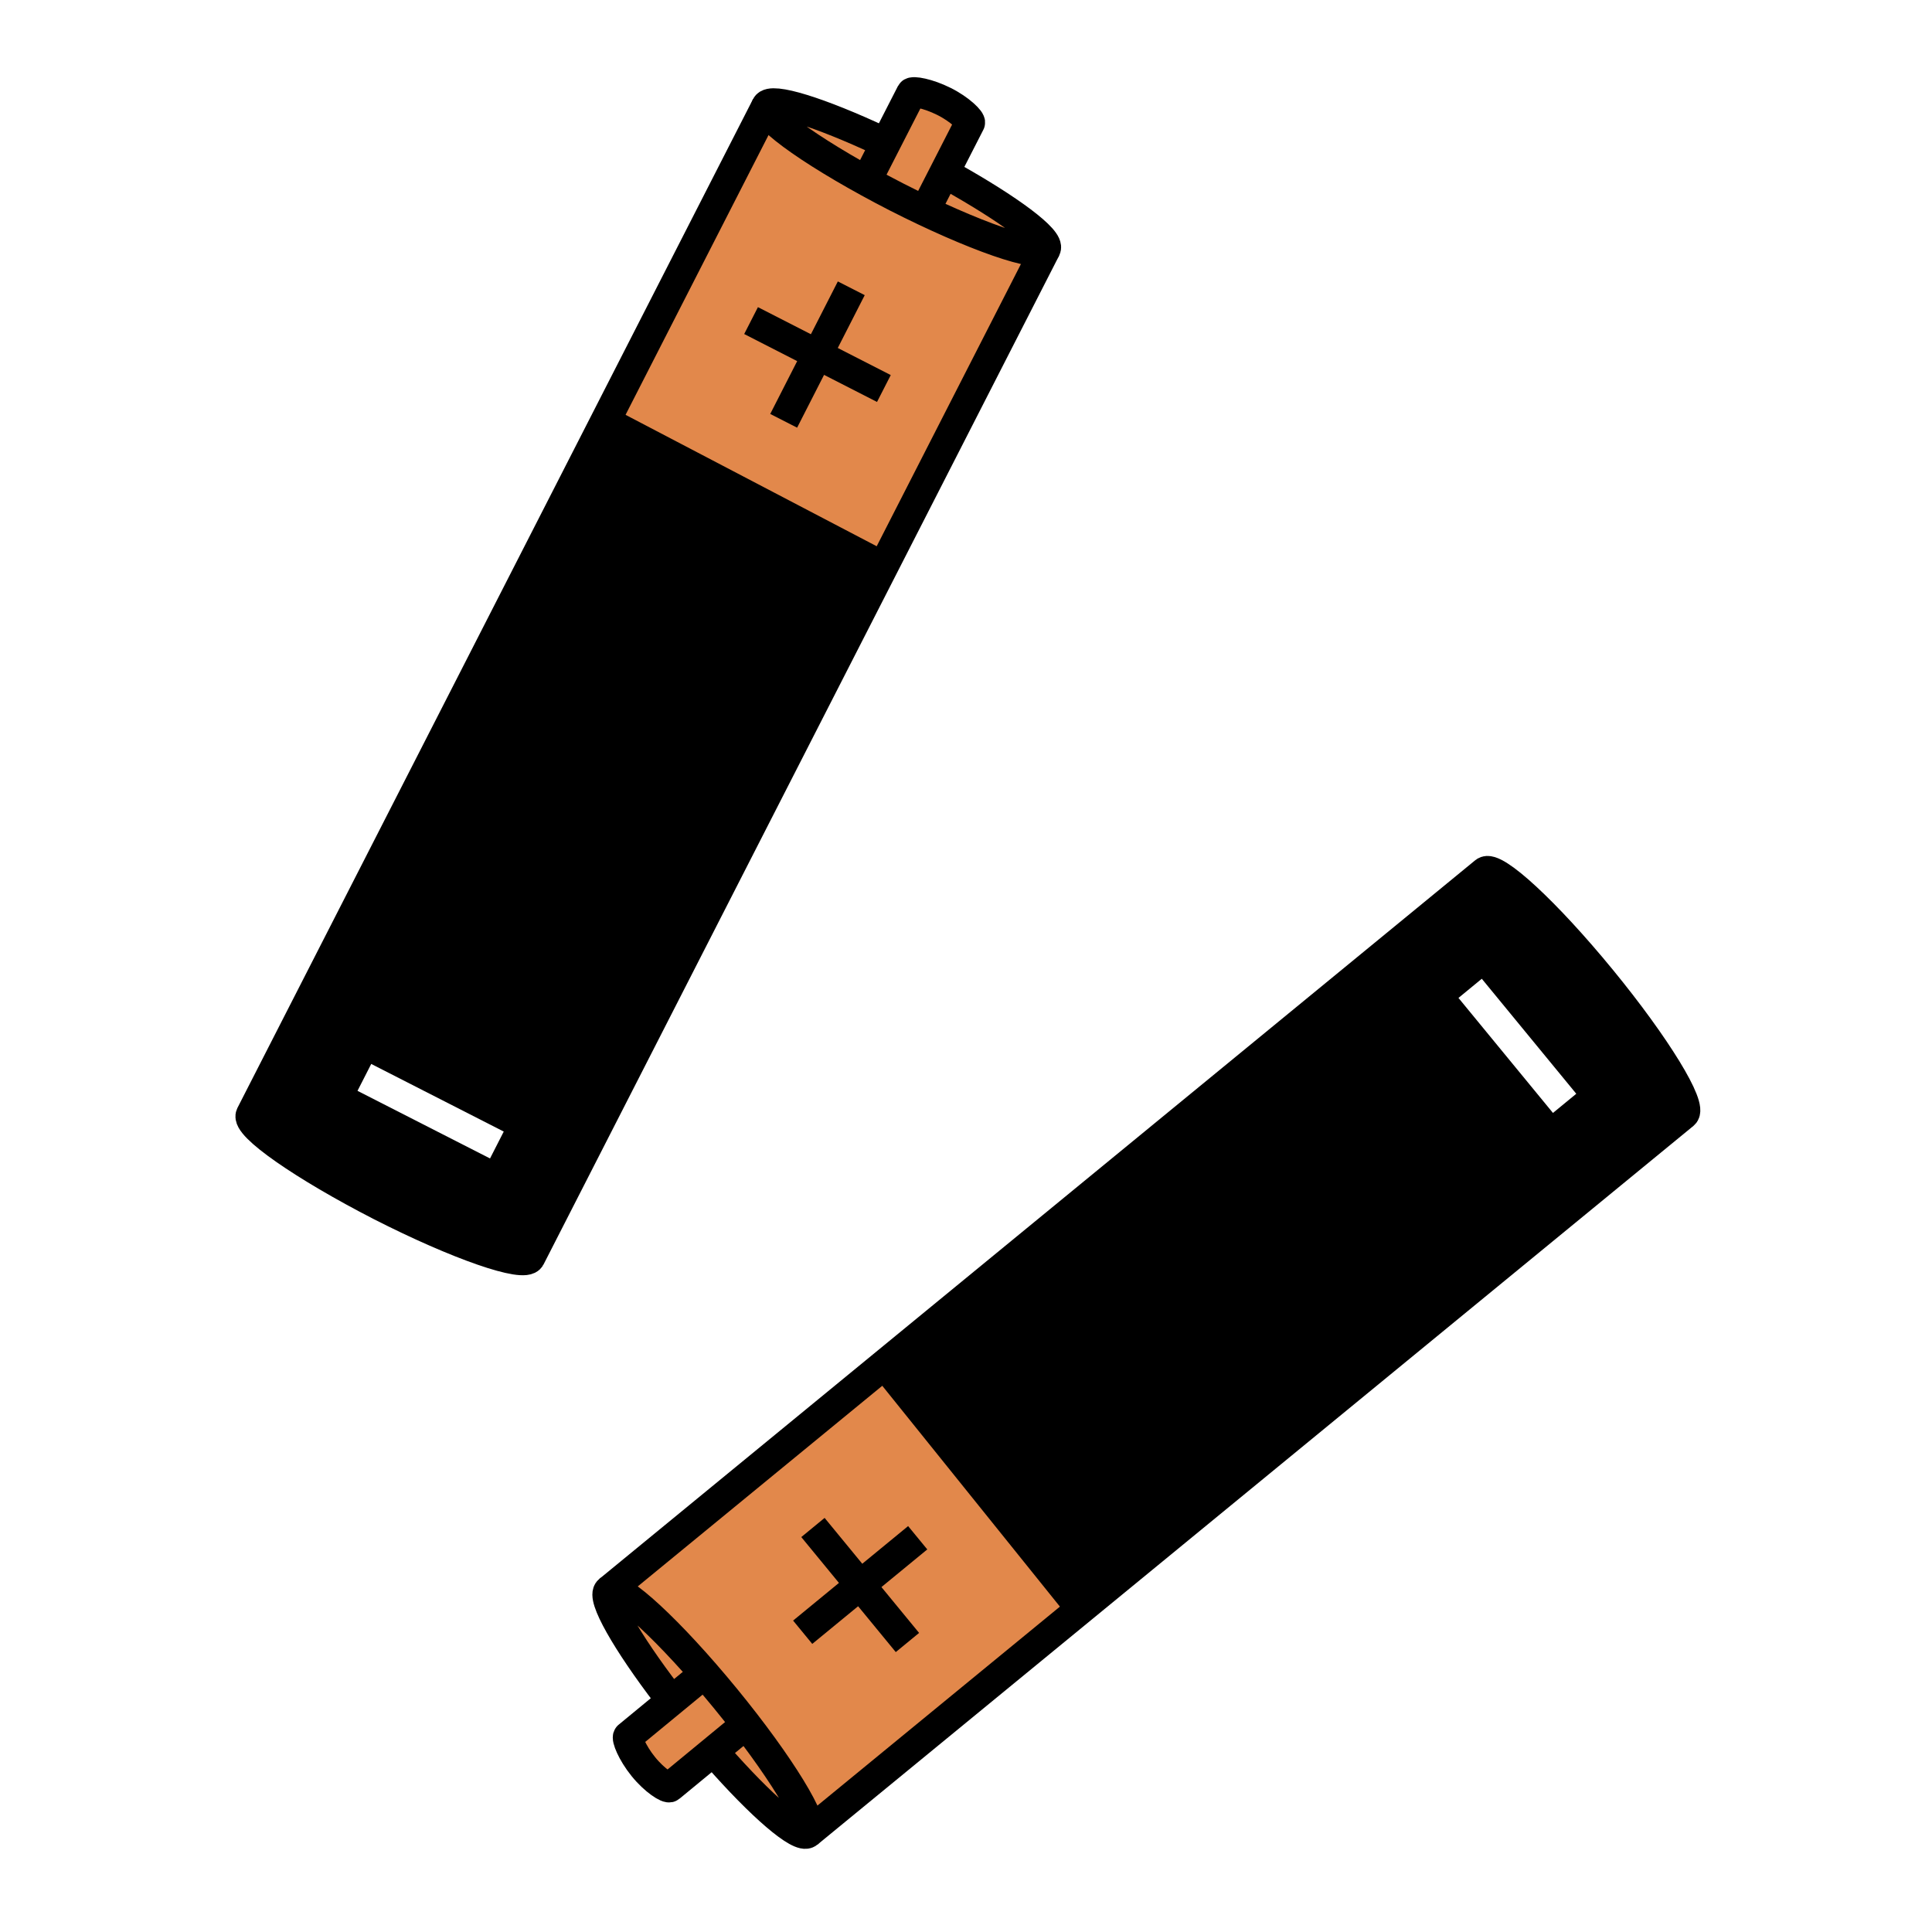 <?xml version="1.0" encoding="UTF-8"?> <svg xmlns="http://www.w3.org/2000/svg" xmlns:xlink="http://www.w3.org/1999/xlink" id="Layer_1" viewBox="0 0 64 64"><defs><clipPath id="clippath"><path d="M22.12-50.24l.13.16-1.44,1.18c-.06.05.12.53.5,1s.82.74.88.68l1.44-1.18.1.13c1.49,1.69,2.76,2.8,3.02,2.58l29.02-23.81c.31-.25-.92-2.26-2.74-4.47-1.82-2.22-3.54-3.81-3.85-3.56l-29.02,23.81c-.26.21.58,1.69,1.95,3.48Z" style="fill: none;"></path></clipPath></defs><g style="clip-path: url(#clippath);"><image width="225" height="225" transform="translate(15.2 34.16) rotate(-129.36) scale(.45)"></image></g><g><g><path d="M20.17,52.69l29.02-23.81c.31-.25,2.03,1.34,3.85,3.56,1.82,2.22,3.04,4.22,2.74,4.47l-29.02,23.81"></path><path d="M22.12,56.17l.13.16-1.44,1.18c-.06.05.12.53.5,1s.82.74.88.68l1.44-1.18.1.13c1.49,1.69,2.76,2.8,3.02,2.58l8.69-7.09-6.54-8.13-8.74,7.2c-.26.21.58,1.69,1.95,3.48Z" style="fill: #e2884b;"></path><path d="M22.12,56.17c-1.37-1.79-2.21-3.27-1.95-3.48.31-.25,2.03,1.34,3.85,3.56,1.82,2.22,3.04,4.22,2.74,4.47-.26.21-1.54-.89-3.02-2.58" style="fill: none; stroke: #000; stroke-miterlimit: 10;"></path><path d="M23.08,55.65l-2.27,1.87c-.06.05.12.53.5,1s.82.74.88.68l2.27-1.87" style="fill: none; stroke: #000; stroke-miterlimit: 10;"></path><g><line x1="26.59" y1="54.07" x2="30.4" y2="50.94" style="fill: none; stroke: #000; stroke-miterlimit: 10;"></line><line x1="26.93" y1="50.6" x2="30.06" y2="54.41" style="fill: none; stroke: #000; stroke-miterlimit: 10;"></line><line x1="48.7" y1="32.74" x2="51.83" y2="36.55" style="fill: none; stroke: #fff; stroke-miterlimit: 10;"></line></g><line x1="35.86" y1="53.13" x2="29.28" y2="45.11" style="fill: none; stroke: #000; stroke-miterlimit: 10;"></line><path d="M20.17,52.69l29.02-23.81c.31-.25,2.03,1.34,3.85,3.56,1.82,2.22,3.04,4.22,2.74,4.47l-29.02,23.81" style="fill: none; stroke: #000; stroke-miterlimit: 10;"></path></g><g><path d="M34.64,8.24l-17.08,33.42c-.18.35-2.4-.42-4.95-1.72-2.55-1.31-4.48-2.65-4.3-3.01L25.39,3.51"></path><path d="M31.46,5.83l-.18-.09.85-1.66c.04-.07-.32-.44-.86-.71s-1.04-.35-1.08-.28l-.85,1.66-.15-.07c-2.04-.95-3.65-1.46-3.8-1.16l-5.13,9.98,9.25,4.84,5.13-10.09c.15-.3-1.21-1.31-3.18-2.41Z" style="fill: #e2884b;"></path><path d="M31.46,5.83c1.97,1.1,3.33,2.11,3.18,2.41-.18.35-2.4-.42-4.95-1.72-2.55-1.31-4.48-2.65-4.3-3.01.15-.3,1.77.21,3.8,1.16" style="fill: none; stroke: #000; stroke-miterlimit: 10;"></path><path d="M30.79,6.69l1.34-2.62c.04-.07-.32-.44-.86-.71s-1.04-.35-1.08-.28l-1.34,2.62" style="fill: none; stroke: #000; stroke-miterlimit: 10;"></path><g><line x1="28.2" y1="9.55" x2="25.96" y2="13.94" style="fill: none; stroke: #000; stroke-miterlimit: 10;"></line><line x1="29.28" y1="12.87" x2="24.88" y2="10.62" style="fill: none; stroke: #000; stroke-miterlimit: 10;"></line><line x1="16.46" y1="37.93" x2="12.07" y2="35.69" style="fill: none; stroke: #fff; stroke-miterlimit: 10;"></line></g><line x1="20.08" y1="14.12" x2="29.32" y2="18.84" style="fill: none; stroke: #000; stroke-miterlimit: 10;"></line><path d="M34.64,8.24l-17.08,33.42c-.18.35-2.4-.42-4.95-1.72-2.55-1.31-4.48-2.65-4.3-3.01L25.39,3.51" style="fill: none; stroke: #000; stroke-miterlimit: 10;"></path></g></g></svg> 